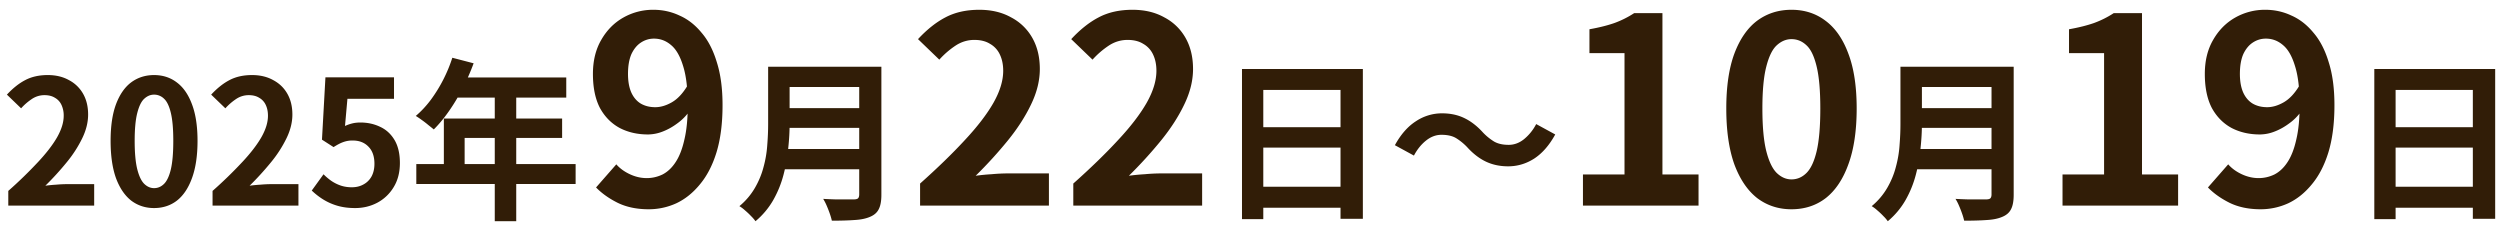 <svg width="231" height="21" fill="none" xmlns="http://www.w3.org/2000/svg"><path d="M.766 19v-1.36a39.606 39.606 0 0 0 2.752-2.672c.768-.821 1.355-1.584 1.76-2.288.405-.715.608-1.376.608-1.984a2.3 2.3 0 0 0-.208-1.008 1.452 1.452 0 0 0-.608-.656c-.256-.16-.576-.24-.96-.24a2.07 2.07 0 0 0-1.184.368 5.205 5.205 0 0 0-.976.848L.638 8.744c.555-.597 1.12-1.045 1.696-1.344.587-.31 1.28-.464 2.08-.464.747 0 1.397.155 1.952.464a3.19 3.19 0 0 1 1.312 1.264c.31.544.464 1.184.464 1.92 0 .715-.181 1.445-.544 2.192a11.183 11.183 0 0 1-1.424 2.208A26.545 26.545 0 0 1 4.19 17.16c.31-.043.64-.075.992-.096.363-.032.683-.048.96-.048h2.56V19H.766Zm13.47.224c-.8 0-1.504-.23-2.112-.688-.598-.47-1.067-1.163-1.408-2.08-.331-.928-.496-2.075-.496-3.44 0-1.355.165-2.48.496-3.376.341-.907.81-1.584 1.408-2.032.608-.448 1.312-.672 2.112-.672.81 0 1.514.23 2.112.688.597.448 1.061 1.12 1.392 2.016.341.896.512 2.021.512 3.376 0 1.365-.171 2.512-.512 3.44-.331.917-.795 1.61-1.392 2.08-.598.459-1.302.688-2.112.688Zm0-1.84c.352 0 .661-.133.928-.4.266-.267.474-.715.624-1.344.149-.64.224-1.515.224-2.624 0-1.099-.075-1.957-.224-2.576-.15-.63-.358-1.067-.624-1.312a1.3 1.3 0 0 0-.928-.384c-.331 0-.635.128-.912.384-.267.245-.48.683-.64 1.312-.16.619-.24 1.477-.24 2.576 0 1.11.08 1.984.24 2.624.16.63.373 1.077.64 1.344.277.267.581.4.912.4ZM19.64 19v-1.36a39.583 39.583 0 0 0 2.752-2.672c.768-.821 1.355-1.584 1.76-2.288.405-.715.608-1.376.608-1.984 0-.384-.07-.72-.208-1.008a1.452 1.452 0 0 0-.608-.656c-.256-.16-.576-.24-.96-.24a2.07 2.07 0 0 0-1.184.368 5.206 5.206 0 0 0-.976.848l-1.312-1.264c.555-.597 1.12-1.045 1.696-1.344.587-.31 1.28-.464 2.08-.464.747 0 1.397.155 1.952.464.566.299 1.003.72 1.312 1.264.31.544.464 1.184.464 1.92 0 .715-.181 1.445-.544 2.192a11.18 11.18 0 0 1-1.424 2.208 26.527 26.527 0 0 1-1.984 2.176c.31-.043.64-.075.992-.096.363-.032.683-.048.96-.048h2.56V19H19.64Zm13.182.224c-.63 0-1.19-.075-1.68-.224a5.278 5.278 0 0 1-1.312-.592 6.545 6.545 0 0 1-1.024-.8l1.088-1.504c.224.224.464.427.72.608.266.181.554.325.864.432.32.107.661.16 1.024.16.405 0 .762-.085 1.072-.256.32-.17.57-.416.752-.736.181-.33.272-.725.272-1.184 0-.683-.187-1.21-.56-1.584-.363-.373-.843-.56-1.44-.56a2.41 2.41 0 0 0-.88.144c-.246.085-.544.24-.896.464l-1.072-.688.32-5.76h6.336v1.984h-4.304l-.224 2.512a3.78 3.78 0 0 1 .688-.24c.224-.053.469-.08.736-.08.661 0 1.269.133 1.824.4.554.256.997.661 1.328 1.216.33.555.496 1.264.496 2.128 0 .875-.198 1.627-.592 2.256a3.897 3.897 0 0 1-1.52 1.424c-.619.32-1.291.48-2.016.48Zm8.973-13.888 1.968.512c-.288.79-.63 1.563-1.024 2.32a17.006 17.006 0 0 1-1.264 2.112c-.448.64-.912 1.2-1.392 1.68-.128-.107-.293-.24-.496-.4-.203-.17-.41-.33-.624-.48a7.055 7.055 0 0 0-.544-.368c.49-.416.95-.907 1.376-1.472a13.551 13.551 0 0 0 2-3.904Zm.352 1.824h10.176v1.856H41.22l.928-1.856Zm-1.136 3.792H51.94v1.792h-9.008v3.36h-1.92v-5.152Zm-2.544 4.208h14.72V17h-14.72v-1.84Zm7.248-7.04H47.7v12.32h-1.984V8.12Zm14.232 11.216c-1.104 0-2.064-.2-2.88-.6-.8-.4-1.464-.872-1.992-1.416l1.872-2.136c.32.368.736.672 1.248.912s1.032.36 1.56.36c.512 0 1-.112 1.464-.336.464-.24.864-.616 1.2-1.128.352-.528.624-1.224.816-2.088.208-.864.312-1.928.312-3.192 0-1.52-.144-2.728-.432-3.624-.272-.896-.64-1.536-1.104-1.92-.464-.4-.992-.6-1.584-.6-.432 0-.832.12-1.2.36s-.664.6-.888 1.08c-.208.48-.312 1.088-.312 1.824 0 .688.104 1.264.312 1.728.208.448.496.784.864 1.008.384.224.832.336 1.344.336.496 0 1.008-.152 1.536-.456.528-.304 1.008-.816 1.44-1.536l.168 2.376a4.72 4.72 0 0 1-1.128 1.128c-.432.32-.88.568-1.344.744a3.782 3.782 0 0 1-1.344.264c-.976 0-1.848-.2-2.616-.6-.768-.416-1.376-1.032-1.824-1.848-.432-.832-.648-1.88-.648-3.144 0-1.216.256-2.264.768-3.144.512-.896 1.192-1.584 2.04-2.064a5.555 5.555 0 0 1 2.784-.72c.848 0 1.648.176 2.4.528.768.336 1.448.864 2.04 1.584.608.704 1.08 1.616 1.416 2.736.352 1.104.528 2.424.528 3.96 0 1.68-.184 3.128-.552 4.344-.368 1.2-.88 2.192-1.536 2.976-.64.784-1.368 1.368-2.184 1.752a6.123 6.123 0 0 1-2.544.552ZM72.304 6.168h7.984V8.04h-7.984V6.168Zm.016 3.824h8.048v1.824H72.32V9.992Zm-.096 3.776h8.032v1.872h-8.032v-1.872Zm-1.248-7.6h1.984v5.296c0 .693-.042 1.44-.128 2.24a15.2 15.2 0 0 1-.432 2.432 9.668 9.668 0 0 1-.944 2.336 7.207 7.207 0 0 1-1.648 1.968 3.646 3.646 0 0 0-.416-.48 6.676 6.676 0 0 0-.56-.528 3.174 3.174 0 0 0-.512-.384 6.29 6.29 0 0 0 1.44-1.696c.363-.63.63-1.28.8-1.952a10.21 10.21 0 0 0 .336-2.016c.054-.672.08-1.317.08-1.936v-5.28Zm8.416 0h2.048v11.824c0 .576-.08 1.019-.24 1.328-.149.31-.41.544-.784.704-.384.17-.864.272-1.44.304-.576.043-1.28.064-2.112.064a5.986 5.986 0 0 0-.192-.656 10.55 10.55 0 0 0-.288-.736 4.81 4.81 0 0 0-.32-.624c.374.021.752.037 1.136.048h1.696c.182 0 .31-.032.384-.096.075-.075.112-.197.112-.368V6.168ZM85.016 19v-2.04c1.616-1.44 2.992-2.776 4.128-4.008 1.152-1.232 2.032-2.376 2.64-3.432.608-1.072.912-2.064.912-2.976 0-.576-.104-1.08-.312-1.512a2.179 2.179 0 0 0-.912-.984c-.384-.24-.864-.36-1.44-.36-.64 0-1.232.184-1.776.552a7.808 7.808 0 0 0-1.464 1.272l-1.968-1.896c.832-.896 1.68-1.568 2.544-2.016.88-.464 1.92-.696 3.12-.696 1.12 0 2.096.232 2.928.696a4.784 4.784 0 0 1 1.968 1.896c.464.816.696 1.776.696 2.88 0 1.072-.272 2.168-.816 3.288-.528 1.104-1.24 2.208-2.136 3.312a39.809 39.809 0 0 1-2.976 3.264c.464-.064.96-.112 1.488-.144a16.609 16.609 0 0 1 1.44-.072h3.84V19H85.016Zm14.157 0v-2.04c1.616-1.44 2.992-2.776 4.128-4.008 1.152-1.232 2.032-2.376 2.64-3.432.608-1.072.912-2.064.912-2.976 0-.576-.104-1.08-.312-1.512a2.179 2.179 0 0 0-.912-.984c-.384-.24-.864-.36-1.44-.36-.64 0-1.232.184-1.776.552a7.808 7.808 0 0 0-1.464 1.272l-1.968-1.896c.832-.896 1.68-1.568 2.544-2.016.88-.464 1.92-.696 3.12-.696 1.12 0 2.096.232 2.928.696a4.784 4.784 0 0 1 1.968 1.896c.464.816.696 1.776.696 2.88 0 1.072-.272 2.168-.816 3.288-.528 1.104-1.24 2.208-2.136 3.312a39.809 39.809 0 0 1-2.976 3.264c.464-.064.96-.112 1.488-.144a16.609 16.609 0 0 1 1.44-.072h3.84V19H99.173ZM114.76 6.376h11.168v13.84h-2.064V8.312h-7.136v11.936h-1.968V6.376Zm1.344 5.376h8.608v1.888h-8.608v-1.888Zm0 5.504h8.624v1.936h-8.624v-1.936Zm19.472-3.648a5.13 5.13 0 0 0-1.04-.848c-.341-.203-.789-.304-1.344-.304-.512 0-.992.181-1.44.544-.437.352-.805.81-1.104 1.376l-1.76-.96c.544-.992 1.189-1.728 1.936-2.208a4.317 4.317 0 0 1 2.416-.736c.768 0 1.451.144 2.048.432.608.288 1.184.73 1.728 1.328a5.13 5.13 0 0 0 1.04.848c.352.203.8.304 1.344.304.512 0 .987-.176 1.424-.528a4.42 4.42 0 0 0 1.12-1.392l1.76.96c-.544.992-1.189 1.733-1.936 2.224-.747.48-1.552.72-2.416.72-.757 0-1.44-.144-2.048-.432-.608-.288-1.184-.73-1.728-1.328ZM146.265 19v-2.88h3.84V4.912h-3.24V2.704c.896-.16 1.664-.352 2.304-.576a8.835 8.835 0 0 0 1.824-.912h2.616V16.12h3.336V19h-10.68Zm19.268.336c-1.2 0-2.256-.344-3.168-1.032-.896-.704-1.6-1.744-2.112-3.12-.496-1.392-.744-3.112-.744-5.16 0-2.032.248-3.72.744-5.064.512-1.36 1.216-2.376 2.112-3.048.912-.672 1.968-1.008 3.168-1.008 1.216 0 2.272.344 3.168 1.032.896.672 1.592 1.68 2.088 3.024.512 1.344.768 3.032.768 5.064 0 2.048-.256 3.768-.768 5.16-.496 1.376-1.192 2.416-2.088 3.12-.896.688-1.952 1.032-3.168 1.032Zm0-2.76c.528 0 .992-.2 1.392-.6.4-.4.712-1.072.936-2.016.224-.96.336-2.272.336-3.936 0-1.648-.112-2.936-.336-3.864-.224-.944-.536-1.6-.936-1.968-.4-.384-.864-.576-1.392-.576-.496 0-.952.192-1.368.576-.4.368-.72 1.024-.96 1.968-.24.928-.36 2.216-.36 3.864 0 1.664.12 2.976.36 3.936.24.944.56 1.616.96 2.016.416.4.872.6 1.368.6Zm11.396-10.408h7.984V8.04h-7.984V6.168Zm.016 3.824h8.048v1.824h-8.048V9.992Zm-.096 3.776h8.032v1.872h-8.032v-1.872Zm-1.248-7.6h1.984v5.296c0 .693-.042 1.44-.128 2.24a15.2 15.2 0 0 1-.432 2.432 9.652 9.652 0 0 1-.944 2.336 7.2 7.2 0 0 1-1.648 1.968 3.593 3.593 0 0 0-.416-.48 6.51 6.51 0 0 0-.56-.528 3.143 3.143 0 0 0-.512-.384 6.29 6.29 0 0 0 1.44-1.696c.363-.63.63-1.28.8-1.952.182-.672.294-1.344.336-2.016.054-.672.08-1.317.08-1.936v-5.28Zm8.416 0h2.048v11.824c0 .576-.08 1.019-.24 1.328-.149.31-.41.544-.784.704-.384.17-.864.272-1.44.304-.576.043-1.28.064-2.112.064a5.691 5.691 0 0 0-.192-.656 10.35 10.35 0 0 0-.288-.736 4.676 4.676 0 0 0-.32-.624c.374.021.752.037 1.136.048h1.696c.182 0 .31-.032.384-.096.075-.075.112-.197.112-.368V6.168ZM190.577 19v-2.88h3.84V4.912h-3.24V2.704c.896-.16 1.664-.352 2.304-.576a8.835 8.835 0 0 0 1.824-.912h2.616V16.12h3.336V19h-10.68Zm18.309.336c-1.104 0-2.064-.2-2.88-.6-.8-.4-1.464-.872-1.992-1.416l1.872-2.136c.32.368.736.672 1.248.912s1.032.36 1.56.36c.512 0 1-.112 1.464-.336.464-.24.864-.616 1.2-1.128.352-.528.624-1.224.816-2.088.208-.864.312-1.928.312-3.192 0-1.52-.144-2.728-.432-3.624-.272-.896-.64-1.536-1.104-1.92-.464-.4-.992-.6-1.584-.6-.432 0-.832.12-1.2.36s-.664.6-.888 1.08c-.208.48-.312 1.088-.312 1.824 0 .688.104 1.264.312 1.728.208.448.496.784.864 1.008.384.224.832.336 1.344.336.496 0 1.008-.152 1.536-.456.528-.304 1.008-.816 1.44-1.536l.168 2.376a4.72 4.72 0 0 1-1.128 1.128c-.432.32-.88.568-1.344.744a3.782 3.782 0 0 1-1.344.264c-.976 0-1.848-.2-2.616-.6-.768-.416-1.376-1.032-1.824-1.848-.432-.832-.648-1.88-.648-3.144 0-1.216.256-2.264.768-3.144.512-.896 1.192-1.584 2.04-2.064a5.555 5.555 0 0 1 2.784-.72c.848 0 1.648.176 2.4.528.768.336 1.448.864 2.04 1.584.608.704 1.08 1.616 1.416 2.736.352 1.104.528 2.424.528 3.96 0 1.68-.184 3.128-.552 4.344-.368 1.2-.88 2.192-1.536 2.976-.64.784-1.368 1.368-2.184 1.752a6.123 6.123 0 0 1-2.544.552Zm10.5-12.96h11.168v13.84h-2.064V8.312h-7.136v11.936h-1.968V6.376Zm1.344 5.376h8.608v1.888h-8.608v-1.888Zm0 5.504h8.624v1.936h-8.624v-1.936Z" fill="#311D07"/></svg>